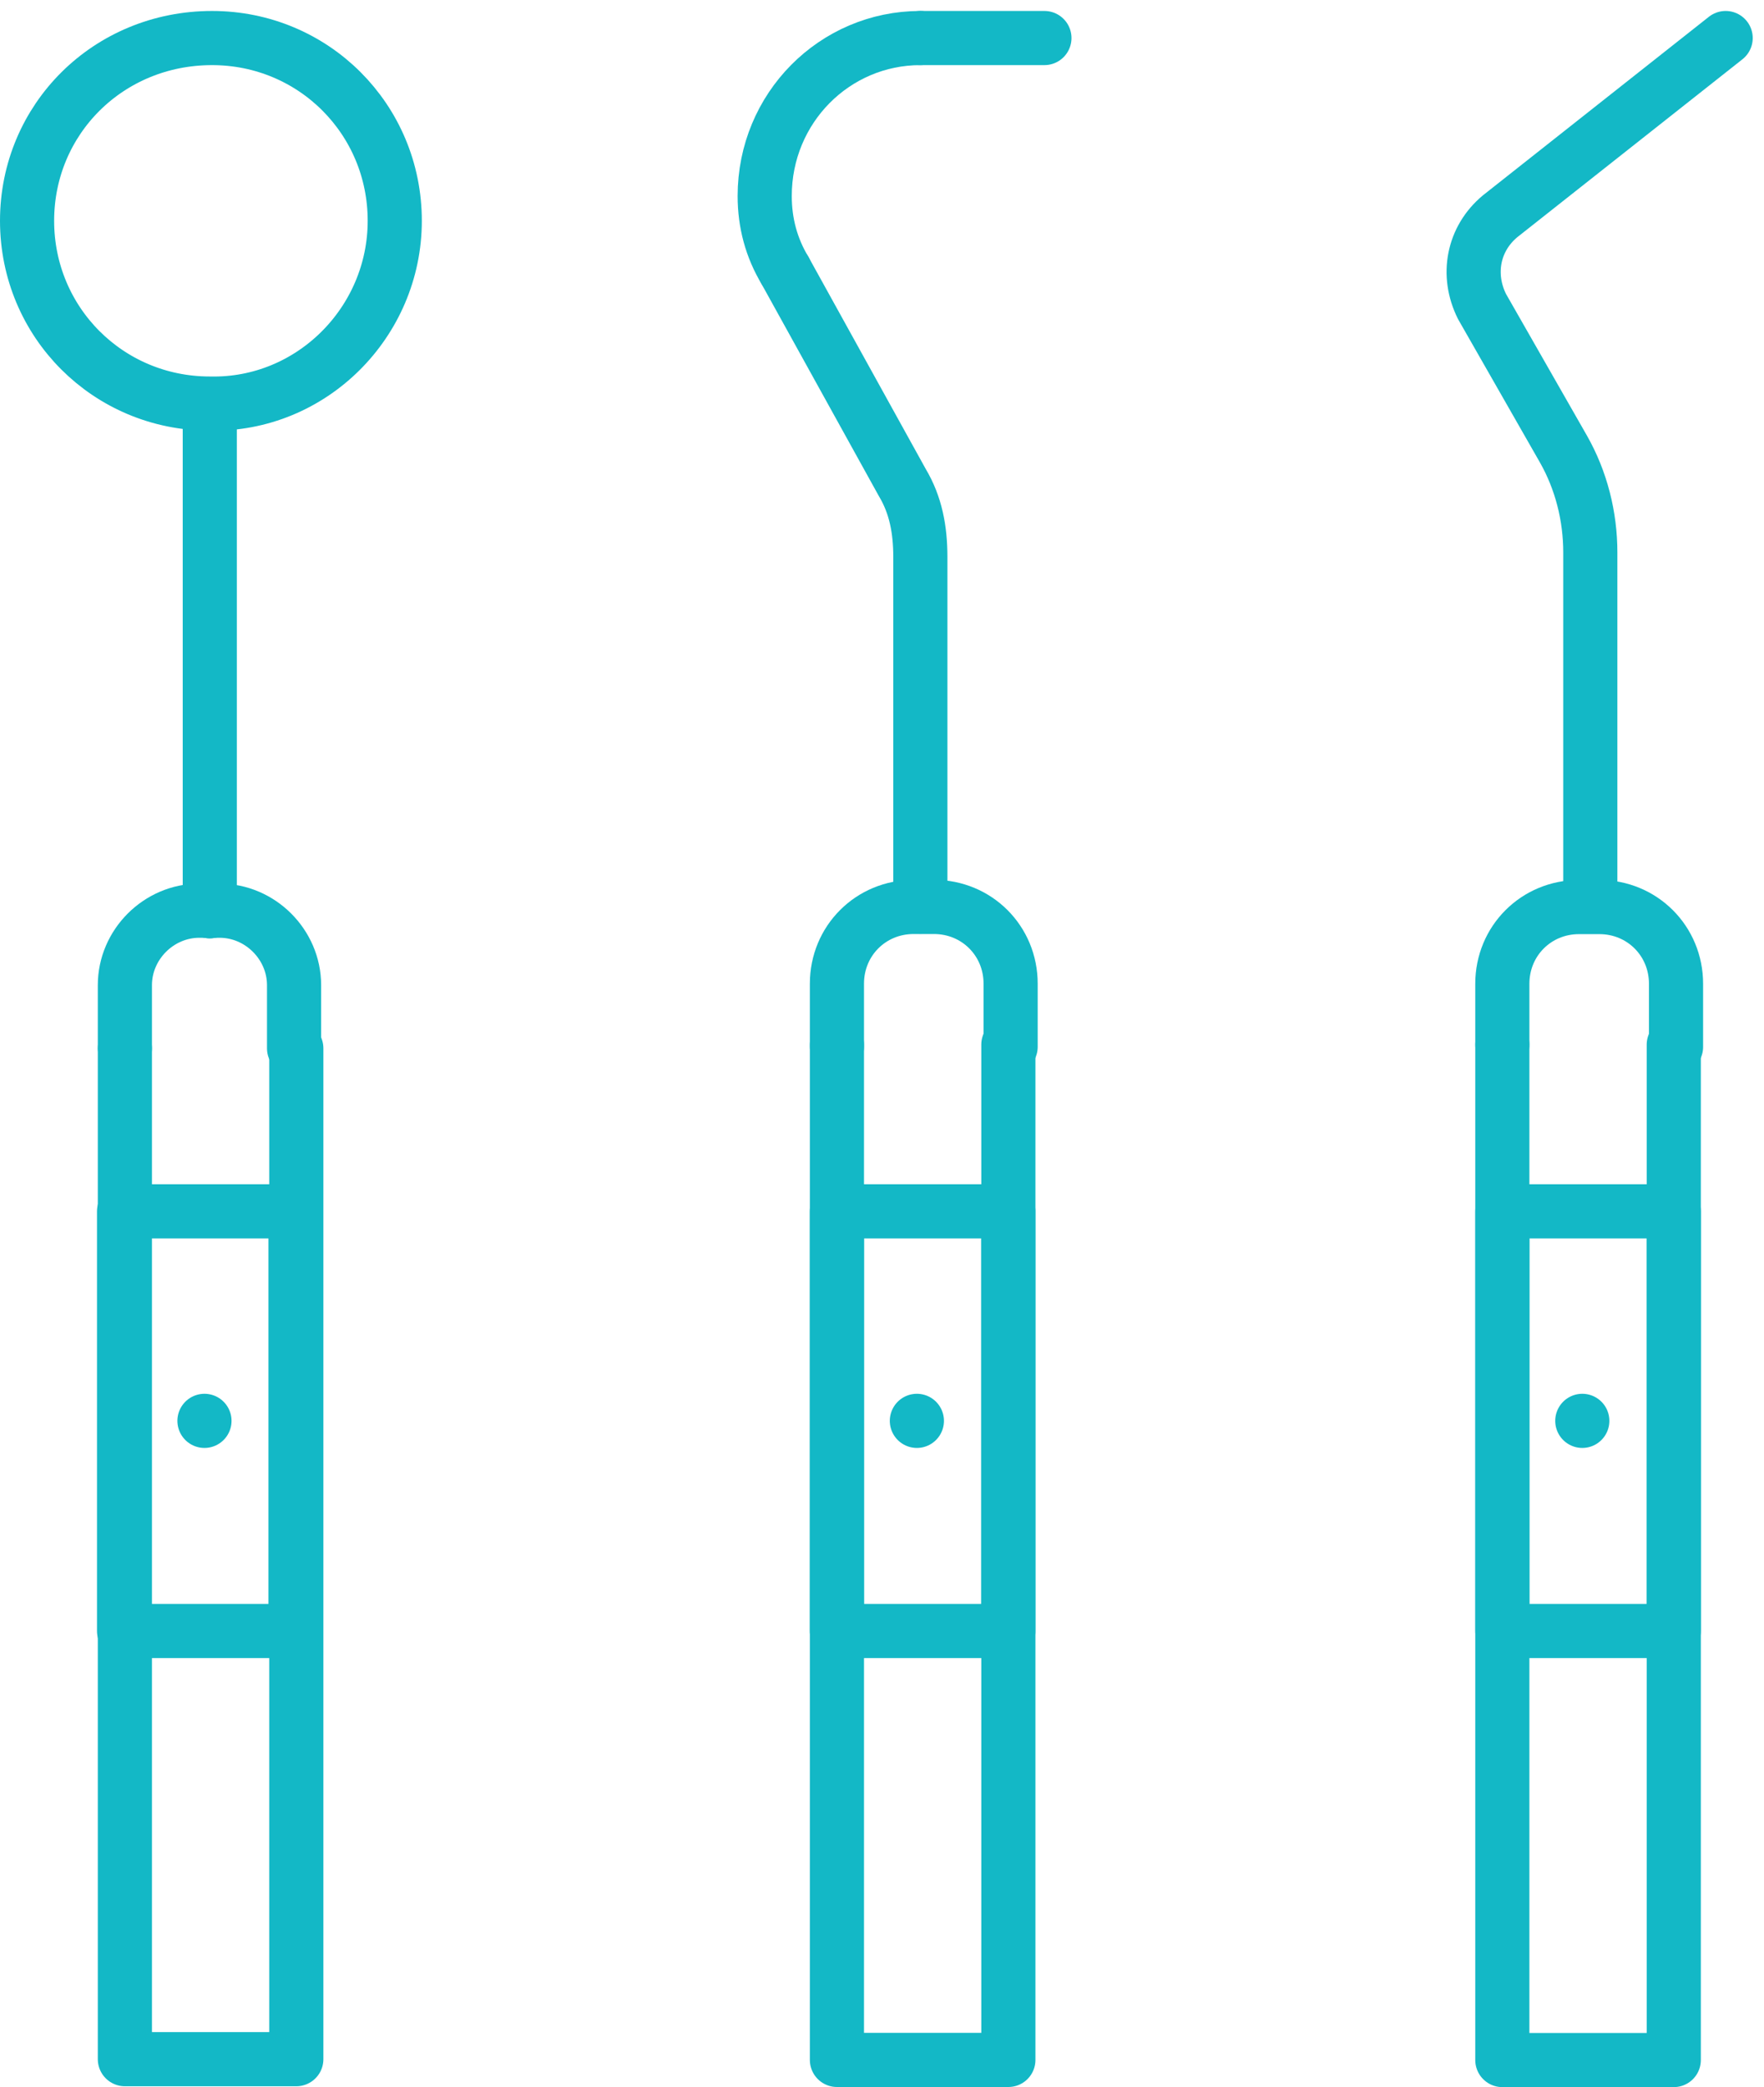 <svg enable-background="new 0 0 78.2 92.5" viewBox="0 0 78.2 92.5" xmlns="http://www.w3.org/2000/svg"><g fill="none" stroke="#13b8c6" stroke-linecap="round" stroke-linejoin="round" stroke-width="2.4" transform="translate(1.2 1.686)"><path d="m16.3 8.1c0-4.5-3.6-8.1-8.1-8.1-4.6 0-8.2 3.6-8.2 8.1s3.6 8.1 8.1 8.1c4.5.1 8.2-3.6 8.2-8.1z"/><path d="m8.1 38.7v-22.4"/><path d="m8.1 38.7v-.1"/><g transform="translate(4.336 38.676)"><path d="m7.6 6.1v44.8h-7.6v-44.8"/><path d="m0 6.1v-2.8c0-1.8 1.5-3.3 3.3-3.3h.9c1.8 0 3.3 1.5 3.3 3.3v2.8"/></g><path d="m4.3 52h7.6v18.6h-7.6z"/><path d="m7.864 61.286v1.8" stroke-dasharray="0 4.56"/><path d="m35.9 52h7.6v18.6h-7.6z"/><path d="m39.446 61.286v1.8" stroke-dasharray="0 4.56"/><path d="m65.4 52h7.6v18.6h-7.6z"/><path d="m68.945 61.286v1.8" stroke-dasharray="0 4.56"/><path d="m39.6 0c-3.8 0-6.9 3.1-6.9 7 0 1.2.3 2.3.9 3.3"/><path d="m45.1 0h-5.5"/><path d="m33.6 10.3 5.2 9.4c.6 1 .8 2.1.8 3.3v15.5"/><g transform="translate(35.902 38.509)"><path d="m7.6 6.1v45h-7.6v-45"/><path d="m0 6.2v-2.8c0-1.9 1.5-3.4 3.4-3.4h.9c1.9 0 3.4 1.5 3.4 3.4v2.8"/></g><path d="m75.3 0-10 7.9c-1.2 1-1.5 2.6-.8 4l3.6 6.3c.8 1.4 1.2 3 1.2 4.6v15.6"/><g transform="translate(65.4 38.514)"><path d="m7.6 6.1v45h-7.6v-45"/><path d="m0 6.1v-2.7c0-1.9 1.5-3.4 3.4-3.4h.9c1.9 0 3.4 1.5 3.4 3.4v2.8"/></g></g></svg>